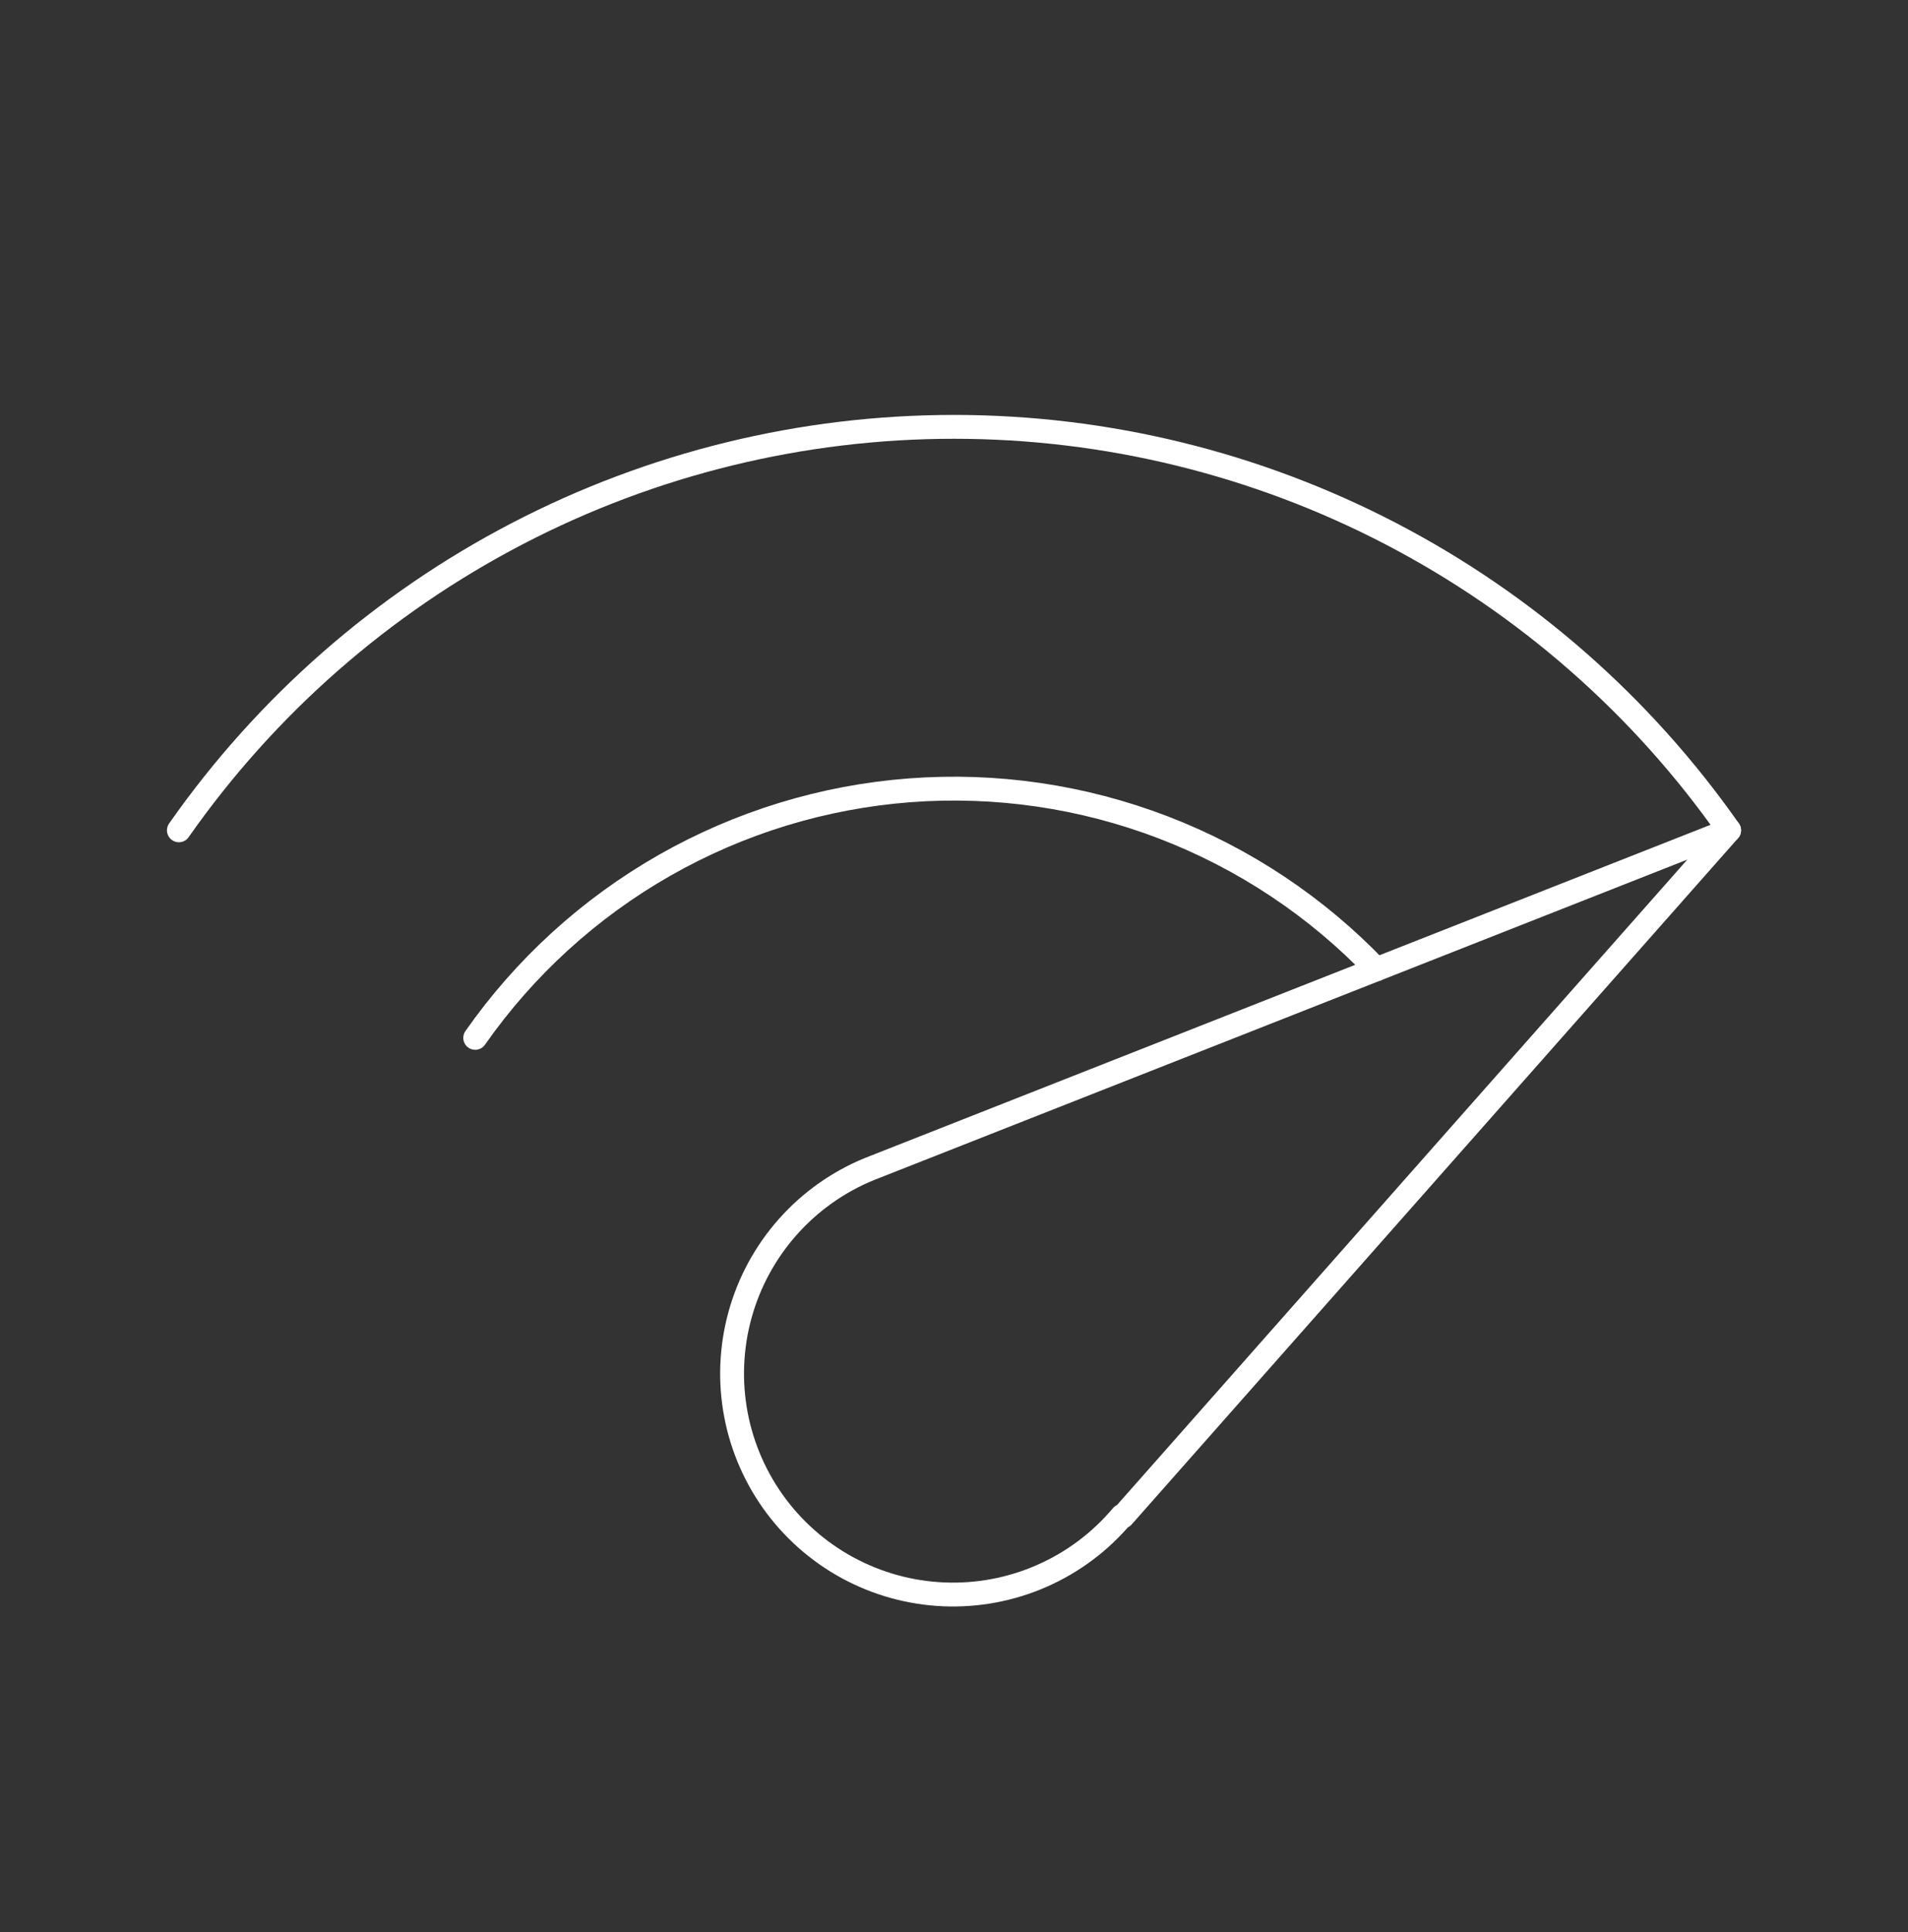<?xml version="1.0" encoding="UTF-8"?>
<svg xmlns="http://www.w3.org/2000/svg" width="80" height="81" viewBox="0 0 80 81" fill="none">
  <rect x="0" y="0" width="80" height="81" fill="#333333" stroke="none"/>
  <path d="M57.713 40.634C55.208 38.013 52.154 35.981 48.769 34.684C45.384 33.386 41.753 32.856 38.139 33.131C34.524 33.406 31.016 34.48 27.866 36.274C24.717 38.069 22.004 40.539 19.925 43.509" stroke="white" stroke-linecap="round" stroke-linejoin="round"></path>
  <path d="M72.5 34.808C68.841 29.585 63.977 25.32 58.319 22.375C52.662 19.431 46.378 17.894 40 17.894C33.622 17.894 27.338 19.431 21.681 22.375C16.023 25.32 11.159 29.585 7.5 34.808" stroke="white" stroke-linecap="round" stroke-linejoin="round"></path>
  <path d="M72.5 34.807L36.695 48.913C35.369 49.412 34.176 50.209 33.207 51.241C32.237 52.273 31.517 53.514 31.102 54.868C30.687 56.222 30.588 57.653 30.812 59.051C31.037 60.449 31.579 61.777 32.397 62.933C33.215 64.089 34.287 65.042 35.531 65.719C36.775 66.396 38.157 66.779 39.572 66.838C40.987 66.897 42.397 66.631 43.693 66.06C44.989 65.489 46.136 64.629 47.048 63.545L47.073 63.578L72.5 34.807Z" stroke="white" stroke-linecap="round" stroke-linejoin="round"></path>
</svg>
